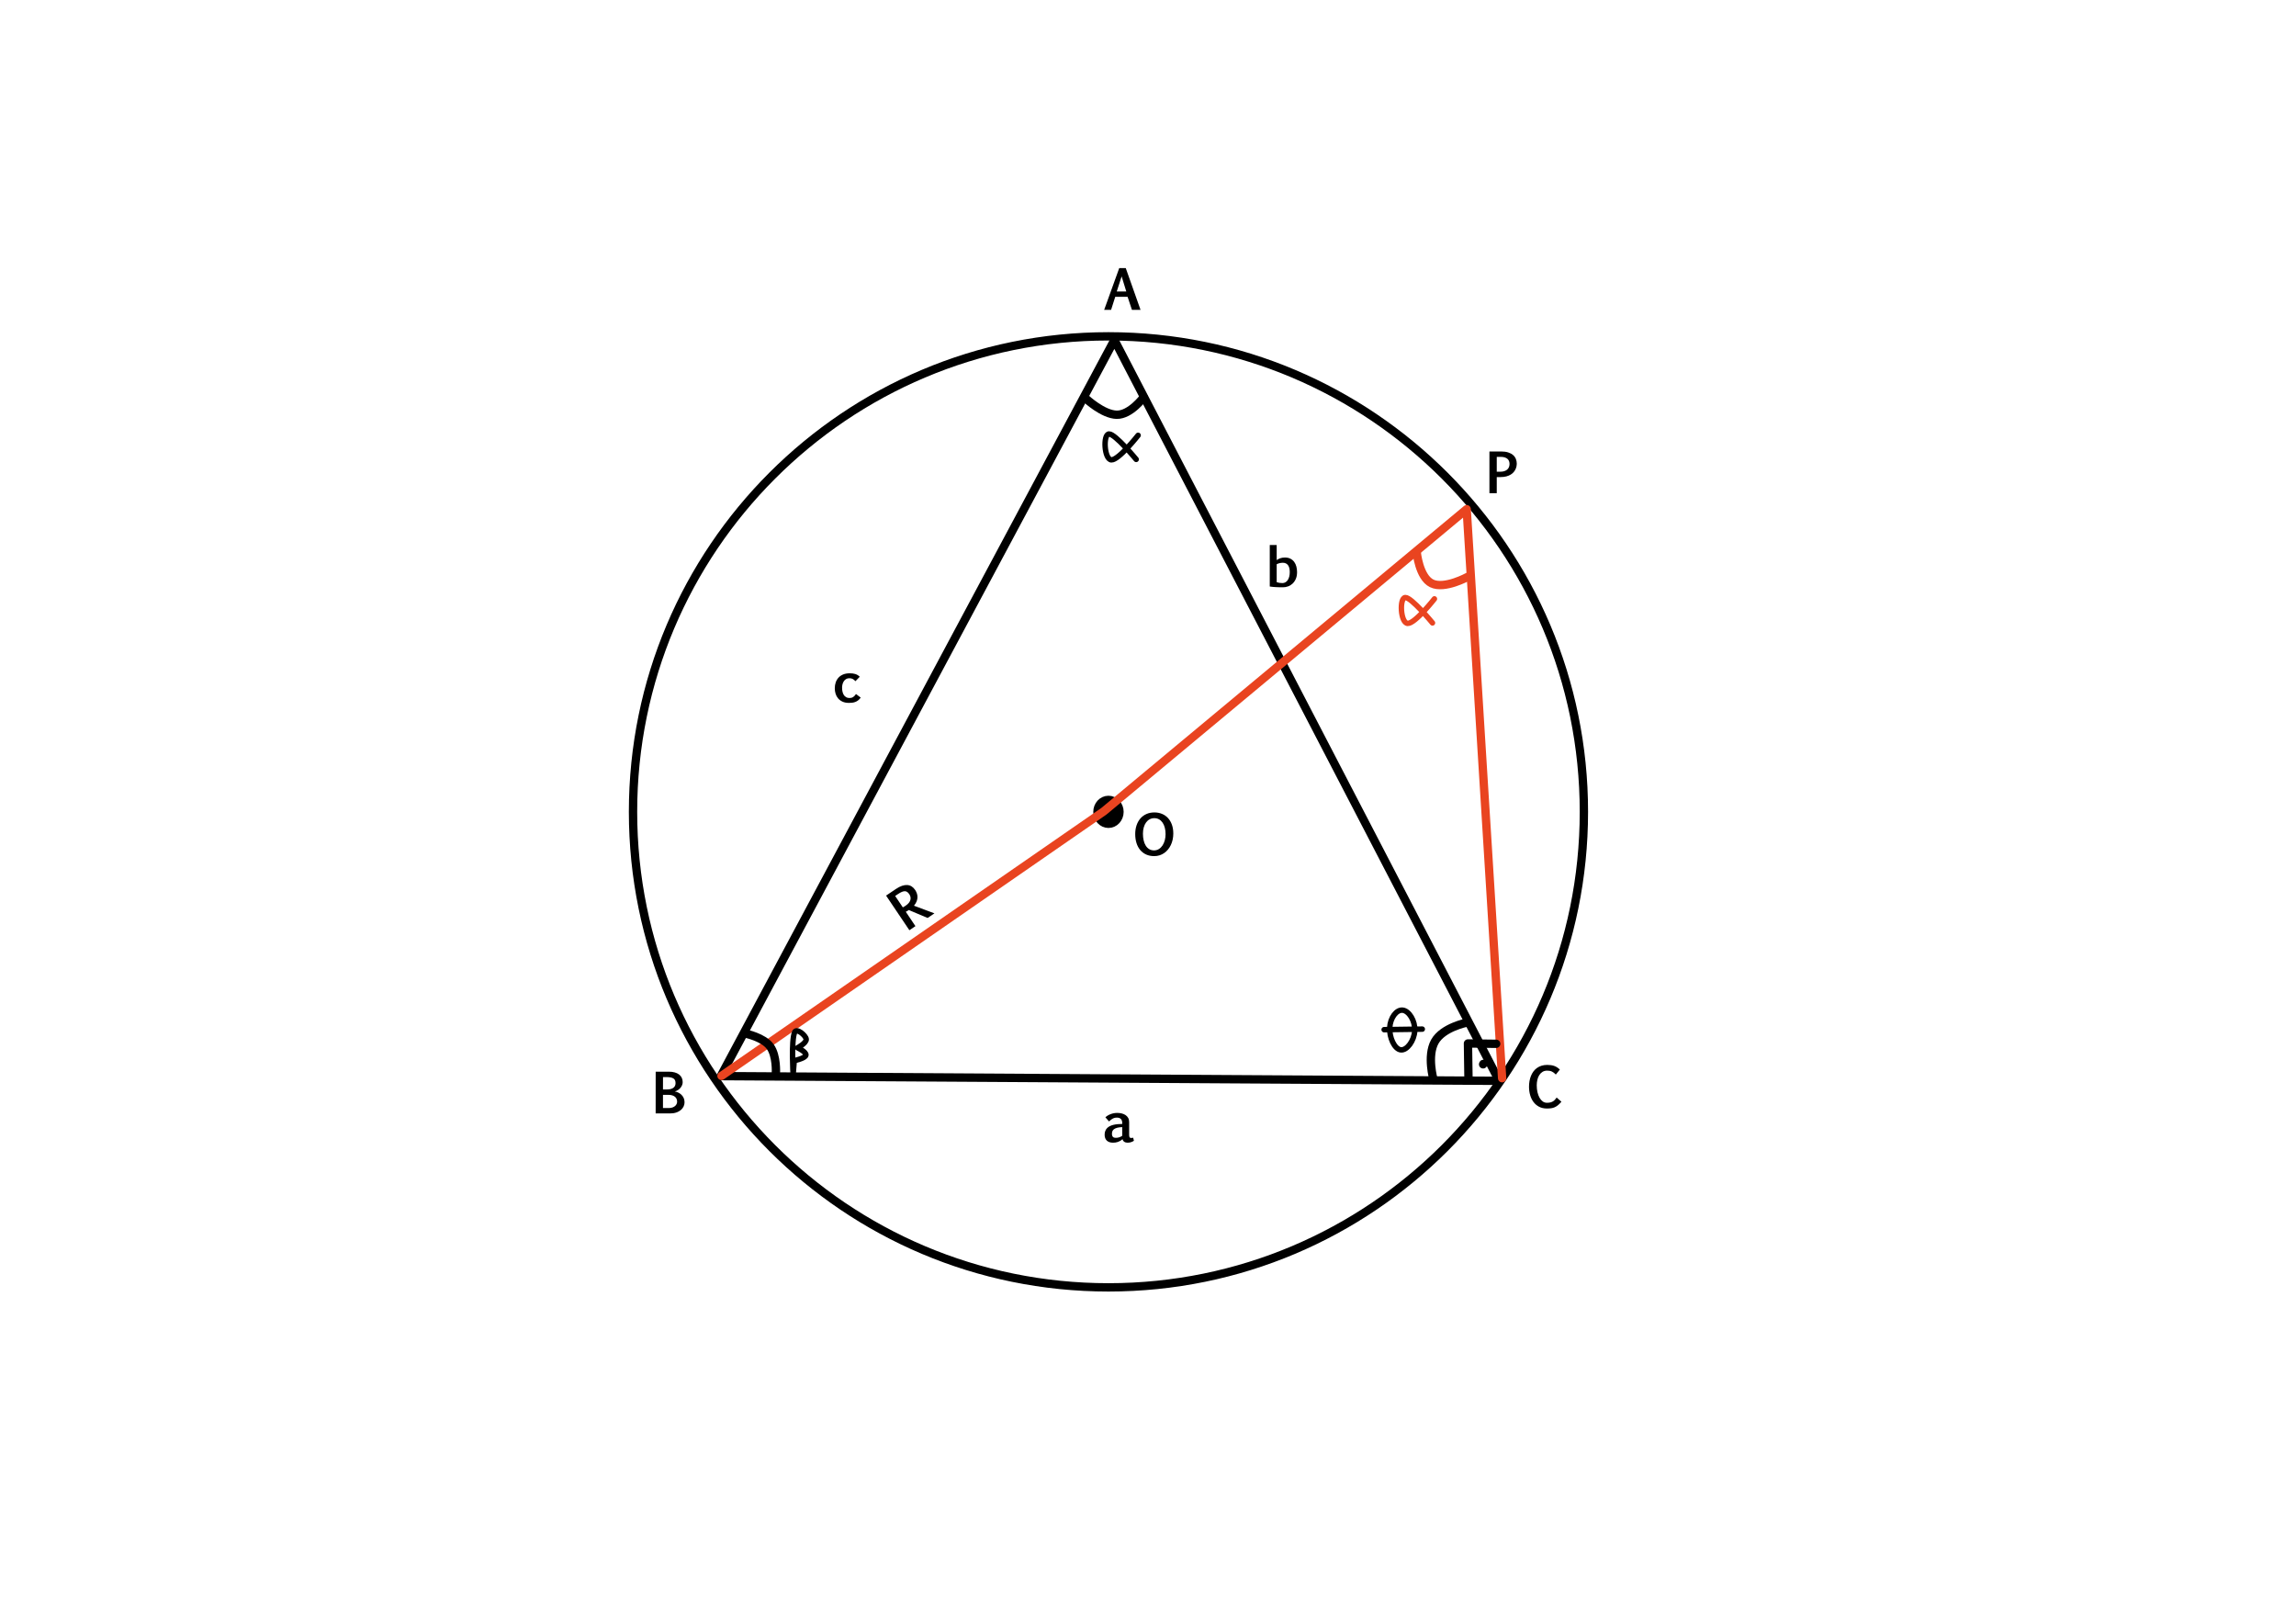 <?xml version="1.0" encoding="UTF-8" standalone="no"?> <svg xmlns="http://www.w3.org/2000/svg" xmlns:vectornator="http://vectornator.io" xmlns:xlink="http://www.w3.org/1999/xlink" height="100%" stroke-miterlimit="10" style="fill-rule:nonzero;clip-rule:evenodd;stroke-linecap:round;stroke-linejoin:round;" version="1.1" viewBox="0 0 841.995 595.35" width="100%" xml:space="preserve"> <defs></defs> <g id="Katman-1" vectornator:layerName="Katman 1"> <path d="M232.145 297.675C232.145 201.383 310.205 123.323 406.498 123.323C502.79 123.323 580.85 201.383 580.85 297.675C580.85 393.967 502.79 472.028 406.498 472.028C310.205 472.028 232.145 393.967 232.145 297.675Z" fill="#cc0000" fill-opacity="0" fill-rule="nonzero" opacity="1" stroke="#000000" stroke-linecap="butt" stroke-linejoin="miter" stroke-width="3.057"></path> <path d="M430.275 305.613C430.275 306.382 430.198 307.121 430.045 307.83C429.892 308.54 429.671 309.202 429.381 309.818C429.091 310.433 428.74 310.991 428.326 311.492C427.913 311.994 427.448 312.423 426.93 312.781C426.412 313.14 425.848 313.416 425.236 313.612C424.624 313.807 423.973 313.904 423.283 313.904C422.176 313.904 421.191 313.709 420.328 313.319C419.466 312.928 418.737 312.378 418.141 311.668C417.545 310.959 417.091 310.107 416.779 309.114C416.466 308.122 416.31 307.023 416.31 305.819C416.31 304.66 416.473 303.595 416.798 302.625C417.124 301.655 417.589 300.819 418.195 300.115C418.8 299.412 419.537 298.865 420.407 298.475C421.276 298.084 422.254 297.889 423.341 297.889C424.357 297.889 425.289 298.066 426.139 298.421C426.989 298.776 427.719 299.285 428.331 299.949C428.943 300.613 429.42 301.424 429.762 302.381C430.104 303.338 430.275 304.416 430.275 305.613ZM427.443 305.858C427.443 304.979 427.347 304.18 427.155 303.46C426.963 302.741 426.687 302.124 426.329 301.61C425.971 301.095 425.538 300.696 425.031 300.413C424.523 300.13 423.953 299.988 423.322 299.988C422.703 299.988 422.138 300.122 421.627 300.389C421.116 300.656 420.677 301.038 420.309 301.536C419.941 302.034 419.655 302.635 419.45 303.338C419.244 304.041 419.142 304.826 419.142 305.692C419.142 306.57 419.228 307.383 419.401 308.128C419.573 308.874 419.83 309.52 420.172 310.067C420.514 310.613 420.939 311.04 421.447 311.346C421.954 311.652 422.54 311.805 423.204 311.805C423.868 311.805 424.463 311.64 424.987 311.312C425.511 310.983 425.955 310.543 426.32 309.993C426.684 309.443 426.963 308.81 427.155 308.094C427.347 307.378 427.443 306.632 427.443 305.858Z" fill="#000000" opacity="1" stroke="none"></path> <path d="M410.449 98.302L412.842 98.302L418.262 113.614L415.107 113.614L413.516 108.829L408.984 108.829L407.461 113.614L404.922 113.614L410.449 98.302ZM409.541 106.866L413.027 106.866L411.328 101.339L409.541 106.866Z" fill="#000000" opacity="1" stroke="none"></path> <path d="M335.709 339.582L333.489 341.076L324.945 328.381L328.542 325.96C329.352 325.415 330.106 325.025 330.803 324.791C331.501 324.557 332.145 324.461 332.735 324.504C333.324 324.546 333.858 324.721 334.335 325.027C334.812 325.334 335.234 325.76 335.602 326.306C335.841 326.662 336.043 327.058 336.207 327.493C336.37 327.929 336.454 328.392 336.459 328.883C336.464 329.374 336.369 329.889 336.175 330.428C335.981 330.967 335.647 331.521 335.175 332.09L342.676 334.893L340.173 336.578L333.283 333.67C333.148 333.76 332.992 333.861 332.816 333.972C332.639 334.083 332.425 334.196 332.173 334.311L335.709 339.582ZM331.088 332.699C331.27 332.608 331.449 332.507 331.625 332.396C331.802 332.285 331.979 332.169 332.157 332.049C332.6 331.751 332.963 331.433 333.245 331.094C333.527 330.755 333.724 330.407 333.836 330.049C333.948 329.691 333.974 329.33 333.914 328.966C333.853 328.603 333.705 328.245 333.469 327.894C333.233 327.543 332.988 327.272 332.734 327.082C332.48 326.892 332.192 326.79 331.869 326.776C331.545 326.762 331.176 326.84 330.76 327.01C330.345 327.179 329.859 327.451 329.303 327.826L328.274 328.518L331.088 332.699Z" fill="#000000" opacity="1" stroke="none"></path> <path d="M245.336 392.949C246.105 392.949 246.8 393.036 247.421 393.208C248.043 393.381 248.57 393.63 249.003 393.955C249.436 394.281 249.77 394.681 250.004 395.156C250.239 395.632 250.356 396.175 250.356 396.787C250.356 397.171 250.279 397.546 250.126 397.91C249.973 398.275 249.767 398.609 249.506 398.911C249.246 399.214 248.94 399.478 248.588 399.702C248.237 399.927 247.862 400.091 247.465 400.195C247.862 400.267 248.271 400.397 248.691 400.586C249.111 400.775 249.495 401.032 249.843 401.358C250.192 401.683 250.478 402.079 250.703 402.544C250.927 403.01 251.04 403.552 251.04 404.17C251.04 404.691 250.926 405.197 250.698 405.689C250.47 406.18 250.131 406.616 249.682 406.997C249.233 407.378 248.676 407.682 248.012 407.91C247.348 408.138 246.583 408.252 245.717 408.252L240.444 408.252L240.454 392.949L245.336 392.949ZM243.129 401.436L243.129 406.279L245.19 406.279C245.724 406.279 246.188 406.211 246.582 406.074C246.975 405.938 247.301 405.757 247.558 405.532C247.815 405.308 248.006 405.057 248.129 404.78C248.253 404.504 248.315 404.222 248.315 403.936C248.315 403.597 248.253 403.275 248.129 402.969C248.006 402.663 247.814 402.398 247.553 402.173C247.293 401.948 246.959 401.769 246.552 401.636C246.145 401.502 245.655 401.436 245.082 401.436L243.129 401.436ZM243.139 394.922L243.129 399.463L244.555 399.463C245.037 399.463 245.475 399.417 245.869 399.326C246.263 399.235 246.598 399.094 246.874 398.902C247.151 398.709 247.364 398.469 247.514 398.179C247.664 397.889 247.739 397.546 247.739 397.149C247.739 396.771 247.683 396.442 247.573 396.162C247.462 395.882 247.275 395.651 247.011 395.469C246.748 395.287 246.401 395.15 245.971 395.059C245.541 394.968 245.008 394.922 244.37 394.922L243.139 394.922Z" fill="#000000" opacity="1" stroke="none"></path> <path d="M572.609 403.957C572.166 404.484 571.747 404.909 571.349 405.231C570.952 405.554 570.547 405.806 570.134 405.988C569.72 406.17 569.284 406.292 568.825 406.354C568.366 406.416 567.85 406.447 567.277 406.447C566.196 406.447 565.248 406.234 564.43 405.807C563.613 405.381 562.93 404.803 562.38 404.074C561.83 403.345 561.416 402.495 561.139 401.525C560.863 400.555 560.724 399.526 560.724 398.439C560.724 397.756 560.781 397.082 560.895 396.418C561.009 395.754 561.183 395.127 561.418 394.538C561.652 393.949 561.95 393.405 562.311 392.907C562.673 392.409 563.102 391.978 563.6 391.613C564.098 391.249 564.665 390.965 565.3 390.763C565.934 390.562 566.642 390.461 567.424 390.461C567.892 390.461 568.337 390.49 568.757 390.549C569.177 390.607 569.574 390.702 569.948 390.832C570.322 390.962 570.682 391.138 571.027 391.359C571.372 391.581 571.708 391.851 572.033 392.17L570.558 393.996C570.318 393.742 570.078 393.524 569.841 393.342C569.603 393.159 569.357 393.01 569.103 392.892C568.849 392.775 568.583 392.691 568.303 392.638C568.023 392.586 567.717 392.56 567.385 392.56C566.721 392.56 566.148 392.712 565.666 393.014C565.184 393.317 564.787 393.719 564.474 394.221C564.162 394.722 563.931 395.295 563.781 395.939C563.631 396.584 563.556 397.251 563.556 397.941C563.556 398.846 563.646 399.688 563.825 400.466C564.004 401.244 564.256 401.921 564.582 402.497C564.907 403.073 565.298 403.526 565.754 403.854C566.209 404.183 566.717 404.347 567.277 404.347C567.772 404.347 568.197 404.304 568.552 404.216C568.906 404.128 569.219 404.002 569.489 403.84C569.759 403.677 570.002 403.477 570.217 403.239C570.431 403.001 570.646 402.73 570.861 402.424L572.609 403.957Z" fill="#000000" opacity="1" stroke="none"></path> <path d="M548.895 174.927L548.895 180.845L546.209 180.845L546.209 165.542L550.555 165.542C551.525 165.542 552.367 165.656 553.08 165.884C553.792 166.112 554.383 166.426 554.852 166.827C555.321 167.227 555.669 167.704 555.897 168.257C556.125 168.811 556.239 169.413 556.239 170.064C556.239 170.318 556.206 170.614 556.141 170.953C556.076 171.291 555.962 171.641 555.799 172.002C555.637 172.364 555.412 172.719 555.125 173.067C554.839 173.415 554.473 173.728 554.027 174.004C553.581 174.281 553.047 174.504 552.425 174.673C551.804 174.843 551.073 174.927 550.233 174.927L548.895 174.927ZM548.895 172.964L550.252 172.955C550.747 172.955 551.2 172.893 551.61 172.769C552.02 172.645 552.372 172.463 552.665 172.222C552.958 171.981 553.184 171.685 553.343 171.333C553.503 170.982 553.583 170.582 553.583 170.132C553.583 169.774 553.527 169.437 553.416 169.122C553.306 168.806 553.124 168.529 552.87 168.291C552.616 168.054 552.282 167.865 551.869 167.725C551.455 167.585 550.943 167.515 550.331 167.515L548.895 167.515L548.895 172.964Z" fill="#000000" opacity="1" stroke="none"></path> <path d="M405.366 409.665C405.919 409.163 406.577 408.771 407.339 408.488C408.1 408.205 408.901 408.063 409.741 408.063C410.307 408.063 410.851 408.128 411.372 408.258C411.893 408.389 412.355 408.587 412.759 408.854C413.162 409.121 413.484 409.464 413.725 409.884C413.966 410.304 414.087 410.801 414.087 411.374L414.087 416.081C414.087 416.308 414.1 416.499 414.126 416.652C414.152 416.805 414.196 416.925 414.258 417.013C414.319 417.101 414.399 417.163 414.497 417.199C414.594 417.235 414.715 417.252 414.858 417.252C414.91 417.252 415.008 417.243 415.151 417.223C415.294 417.204 415.431 417.181 415.561 417.155L415.835 418.278C415.678 418.376 415.519 418.467 415.356 418.551C415.193 418.636 415.019 418.709 414.834 418.771C414.648 418.833 414.446 418.883 414.228 418.922C414.01 418.961 413.771 418.981 413.51 418.981C413.022 418.981 412.614 418.869 412.285 418.644C411.956 418.419 411.746 418.099 411.655 417.682C411.382 417.936 411.098 418.148 410.805 418.317C410.512 418.486 410.218 418.62 409.922 418.717C409.625 418.815 409.329 418.883 409.033 418.922C408.737 418.961 408.449 418.981 408.169 418.981C407.693 418.981 407.267 418.919 406.889 418.795C406.512 418.672 406.19 418.488 405.923 418.244C405.656 418 405.451 417.697 405.307 417.335C405.164 416.974 405.093 416.553 405.093 416.071C405.093 415.53 405.176 415.057 405.342 414.65C405.508 414.243 405.737 413.893 406.03 413.6C406.323 413.307 406.671 413.065 407.075 412.873C407.479 412.681 407.92 412.529 408.398 412.418C408.877 412.308 409.383 412.23 409.917 412.184C410.451 412.139 410.994 412.116 411.548 412.116L411.548 411.735C411.548 411.39 411.499 411.094 411.401 410.846C411.303 410.599 411.168 410.397 410.996 410.241C410.823 410.084 410.617 409.969 410.376 409.894C410.135 409.819 409.868 409.782 409.575 409.782C409.328 409.782 409.093 409.803 408.872 409.845C408.65 409.888 408.427 409.962 408.203 410.07C407.978 410.177 407.746 410.32 407.505 410.5C407.264 410.679 406.997 410.908 406.704 411.188L405.366 409.665ZM411.548 413.268C410.792 413.301 410.172 413.382 409.687 413.512C409.202 413.642 408.818 413.813 408.535 414.025C408.252 414.237 408.055 414.484 407.944 414.767C407.833 415.05 407.778 415.361 407.778 415.7C407.778 415.986 407.811 416.224 407.876 416.413C407.941 416.601 408.034 416.754 408.154 416.872C408.274 416.989 408.419 417.072 408.589 417.121C408.758 417.169 408.943 417.194 409.145 417.194C409.328 417.194 409.515 417.184 409.707 417.165C409.899 417.145 410.096 417.108 410.298 417.052C410.499 416.997 410.704 416.92 410.913 416.823C411.121 416.725 411.333 416.601 411.548 416.452L411.548 413.268Z" fill="#000000" opacity="1" stroke="none"></path> <path d="M465.652 199.828L468.191 199.828L468.191 205.375C468.549 205.095 468.987 204.865 469.504 204.686C470.022 204.507 470.587 204.418 471.199 204.418C471.999 204.418 472.681 204.566 473.245 204.862C473.808 205.158 474.268 205.552 474.626 206.044C474.984 206.535 475.246 207.105 475.413 207.753C475.579 208.4 475.662 209.076 475.662 209.779C475.662 210.73 475.51 211.553 475.207 212.25C474.905 212.946 474.509 213.524 474.021 213.983C473.533 214.442 472.981 214.782 472.366 215.004C471.75 215.225 471.127 215.336 470.496 215.336C470.007 215.336 469.558 215.331 469.148 215.321C468.738 215.311 468.342 215.297 467.961 215.277C467.58 215.258 467.203 215.23 466.829 215.194C466.454 215.158 466.062 215.111 465.652 215.052L465.652 199.828ZM468.191 213.461C468.464 213.558 468.782 213.638 469.143 213.7C469.504 213.762 469.88 213.793 470.271 213.793C470.668 213.793 471.033 213.702 471.365 213.519C471.697 213.337 471.983 213.072 472.224 212.723C472.465 212.375 472.652 211.952 472.786 211.454C472.919 210.956 472.986 210.391 472.986 209.76C472.986 209.245 472.937 208.778 472.839 208.358C472.742 207.938 472.589 207.579 472.38 207.279C472.172 206.98 471.907 206.748 471.584 206.586C471.262 206.423 470.876 206.342 470.427 206.342C470.219 206.342 470.009 206.356 469.797 206.385C469.586 206.415 469.382 206.454 469.187 206.503C468.992 206.552 468.808 206.608 468.635 206.674C468.463 206.739 468.315 206.81 468.191 206.888L468.191 213.461Z" fill="#000000" opacity="1" stroke="none"></path> <path d="M315.644 255.781C315.351 256.198 315.039 256.533 314.707 256.787C314.375 257.041 314.027 257.238 313.662 257.378C313.297 257.518 312.921 257.611 312.534 257.656C312.147 257.702 311.754 257.725 311.357 257.725C310.42 257.725 309.621 257.572 308.96 257.266C308.299 256.96 307.759 256.556 307.339 256.055C306.919 255.554 306.613 254.982 306.421 254.341C306.229 253.7 306.133 253.044 306.133 252.373C306.133 251.585 306.25 250.856 306.484 250.186C306.719 249.515 307.064 248.934 307.519 248.443C307.975 247.951 308.543 247.567 309.224 247.29C309.904 247.014 310.693 246.875 311.592 246.875C311.95 246.875 312.295 246.891 312.627 246.924C312.959 246.957 313.28 247.02 313.589 247.114C313.898 247.209 314.194 247.337 314.477 247.5C314.761 247.663 315.032 247.875 315.293 248.135L313.711 249.766C313.522 249.571 313.346 249.404 313.184 249.268C313.021 249.131 312.851 249.019 312.676 248.931C312.5 248.843 312.316 248.779 312.124 248.74C311.932 248.701 311.715 248.682 311.475 248.682C311.006 248.682 310.604 248.786 310.268 248.994C309.933 249.203 309.656 249.473 309.438 249.805C309.22 250.137 309.061 250.508 308.96 250.918C308.859 251.328 308.809 251.735 308.809 252.139C308.809 252.666 308.861 253.161 308.965 253.623C309.069 254.085 309.232 254.487 309.453 254.829C309.674 255.171 309.954 255.44 310.293 255.635C310.631 255.83 311.035 255.928 311.504 255.928C311.725 255.928 311.938 255.908 312.143 255.869C312.349 255.83 312.549 255.757 312.744 255.65C312.939 255.542 313.133 255.394 313.325 255.205C313.517 255.016 313.714 254.772 313.916 254.473L315.644 255.781Z" fill="#000000" opacity="1" stroke="none"></path> <path d="M408.676 124.655L264.324 394.572L549.766 396.299L408.676 124.655Z" fill="none" opacity="1" stroke="#000000" stroke-linecap="butt" stroke-linejoin="miter" stroke-width="3.057"></path> <path d="M402.456 297.675C402.456 295.257 404.265 293.296 406.498 293.296C408.73 293.296 410.54 295.257 410.54 297.675C410.54 300.093 408.73 302.054 406.498 302.054C404.265 302.054 402.456 300.093 402.456 297.675Z" fill="#000000" fill-rule="nonzero" opacity="1" stroke="#000000" stroke-linecap="butt" stroke-linejoin="miter" stroke-width="3.057"></path> <path d="M264.588 394.486L404.827 297.45L537.864 186.7L550.861 395.337" fill="none" opacity="1" stroke="#e94420" stroke-linecap="butt" stroke-linejoin="miter" stroke-width="3.057"></path> <path d="M548.683 382.725L538.334 382.596L538.519 395.053" fill="none" opacity="1" stroke="#000000" stroke-linecap="butt" stroke-linejoin="miter" stroke-width="3.057"></path> <path d="M543.974 390.096C543.946 390.147 543.918 390.198 543.89 390.25" fill="none" opacity="1" stroke="#000000" stroke-linecap="round" stroke-linejoin="miter" stroke-width="3.057"></path> <path d="M398.226 146.142C398.226 146.142 404.47 151.99 409.531 152.074C414.592 152.158 419.386 145.657 419.386 145.657" fill="none" opacity="1" stroke="#000000" stroke-linecap="butt" stroke-linejoin="miter" stroke-width="3.057"></path> <path d="M273.412 378.984C273.412 378.984 280.031 380.348 282.467 383.778C284.902 387.207 284.541 393.354 284.541 393.354" fill="none" opacity="1" stroke="#000000" stroke-linecap="butt" stroke-linejoin="miter" stroke-width="3.057"></path> <path d="M537.922 374.958C537.922 374.958 529.102 376.665 526.167 381.948C523.232 387.231 525.704 395.853 525.704 395.853" fill="none" opacity="1" stroke="#000000" stroke-linecap="butt" stroke-linejoin="miter" stroke-width="3.057"></path> <path d="M417.372 159.617C417.372 159.617 410.236 168.726 407.572 168.605C404.908 168.484 404.442 159.176 406.716 159.133C408.989 159.09 416.664 168.433 416.664 168.433" fill="none" opacity="1" stroke="#000000" stroke-linecap="butt" stroke-linejoin="miter" stroke-width="2"></path> <path d="M526.033 219.585C526.033 219.585 518.897 228.693 516.233 228.572C513.569 228.451 513.103 219.143 515.377 219.1C517.65 219.058 525.325 228.401 525.325 228.401" fill="none" opacity="1" stroke="#e94420" stroke-linecap="butt" stroke-linejoin="miter" stroke-width="2"></path> <g opacity="1"> <path d="M514.428 370.398C512.135 370.116 509.836 373.171 509.649 376.805C509.463 380.44 511.389 384.655 513.681 384.937C515.973 385.219 518.632 381.568 518.818 377.933C519.005 374.298 516.72 370.68 514.428 370.398Z" fill="none" opacity="1" stroke="#000000" stroke-linecap="butt" stroke-linejoin="miter" stroke-width="2"></path> <path d="M507.601 377.536L521.579 377.342" fill="none" opacity="1" stroke="#000000" stroke-linecap="butt" stroke-linejoin="miter" stroke-width="2"></path> </g> <path d="M291.405 378.504C292.1 376.8 295.498 379.626 295.651 381.029C295.804 382.431 292.491 384.185 292.491 384.185C292.491 384.185 295.732 385.67 295.545 386.865C295.357 388.061 291.267 388.896 291.267 388.896L290.863 393.859C290.863 393.859 290.111 381.674 291.405 378.504Z" fill="none" opacity="1" stroke="#000000" stroke-linecap="butt" stroke-linejoin="miter" stroke-width="2"></path> <path d="M519.535 202.392C519.535 202.392 520.374 211.627 525.052 213.906C529.729 216.184 538.245 211.507 538.245 211.507" fill="none" opacity="1" stroke="#e94420" stroke-linecap="butt" stroke-linejoin="miter" stroke-width="3.057"></path> </g> </svg> 